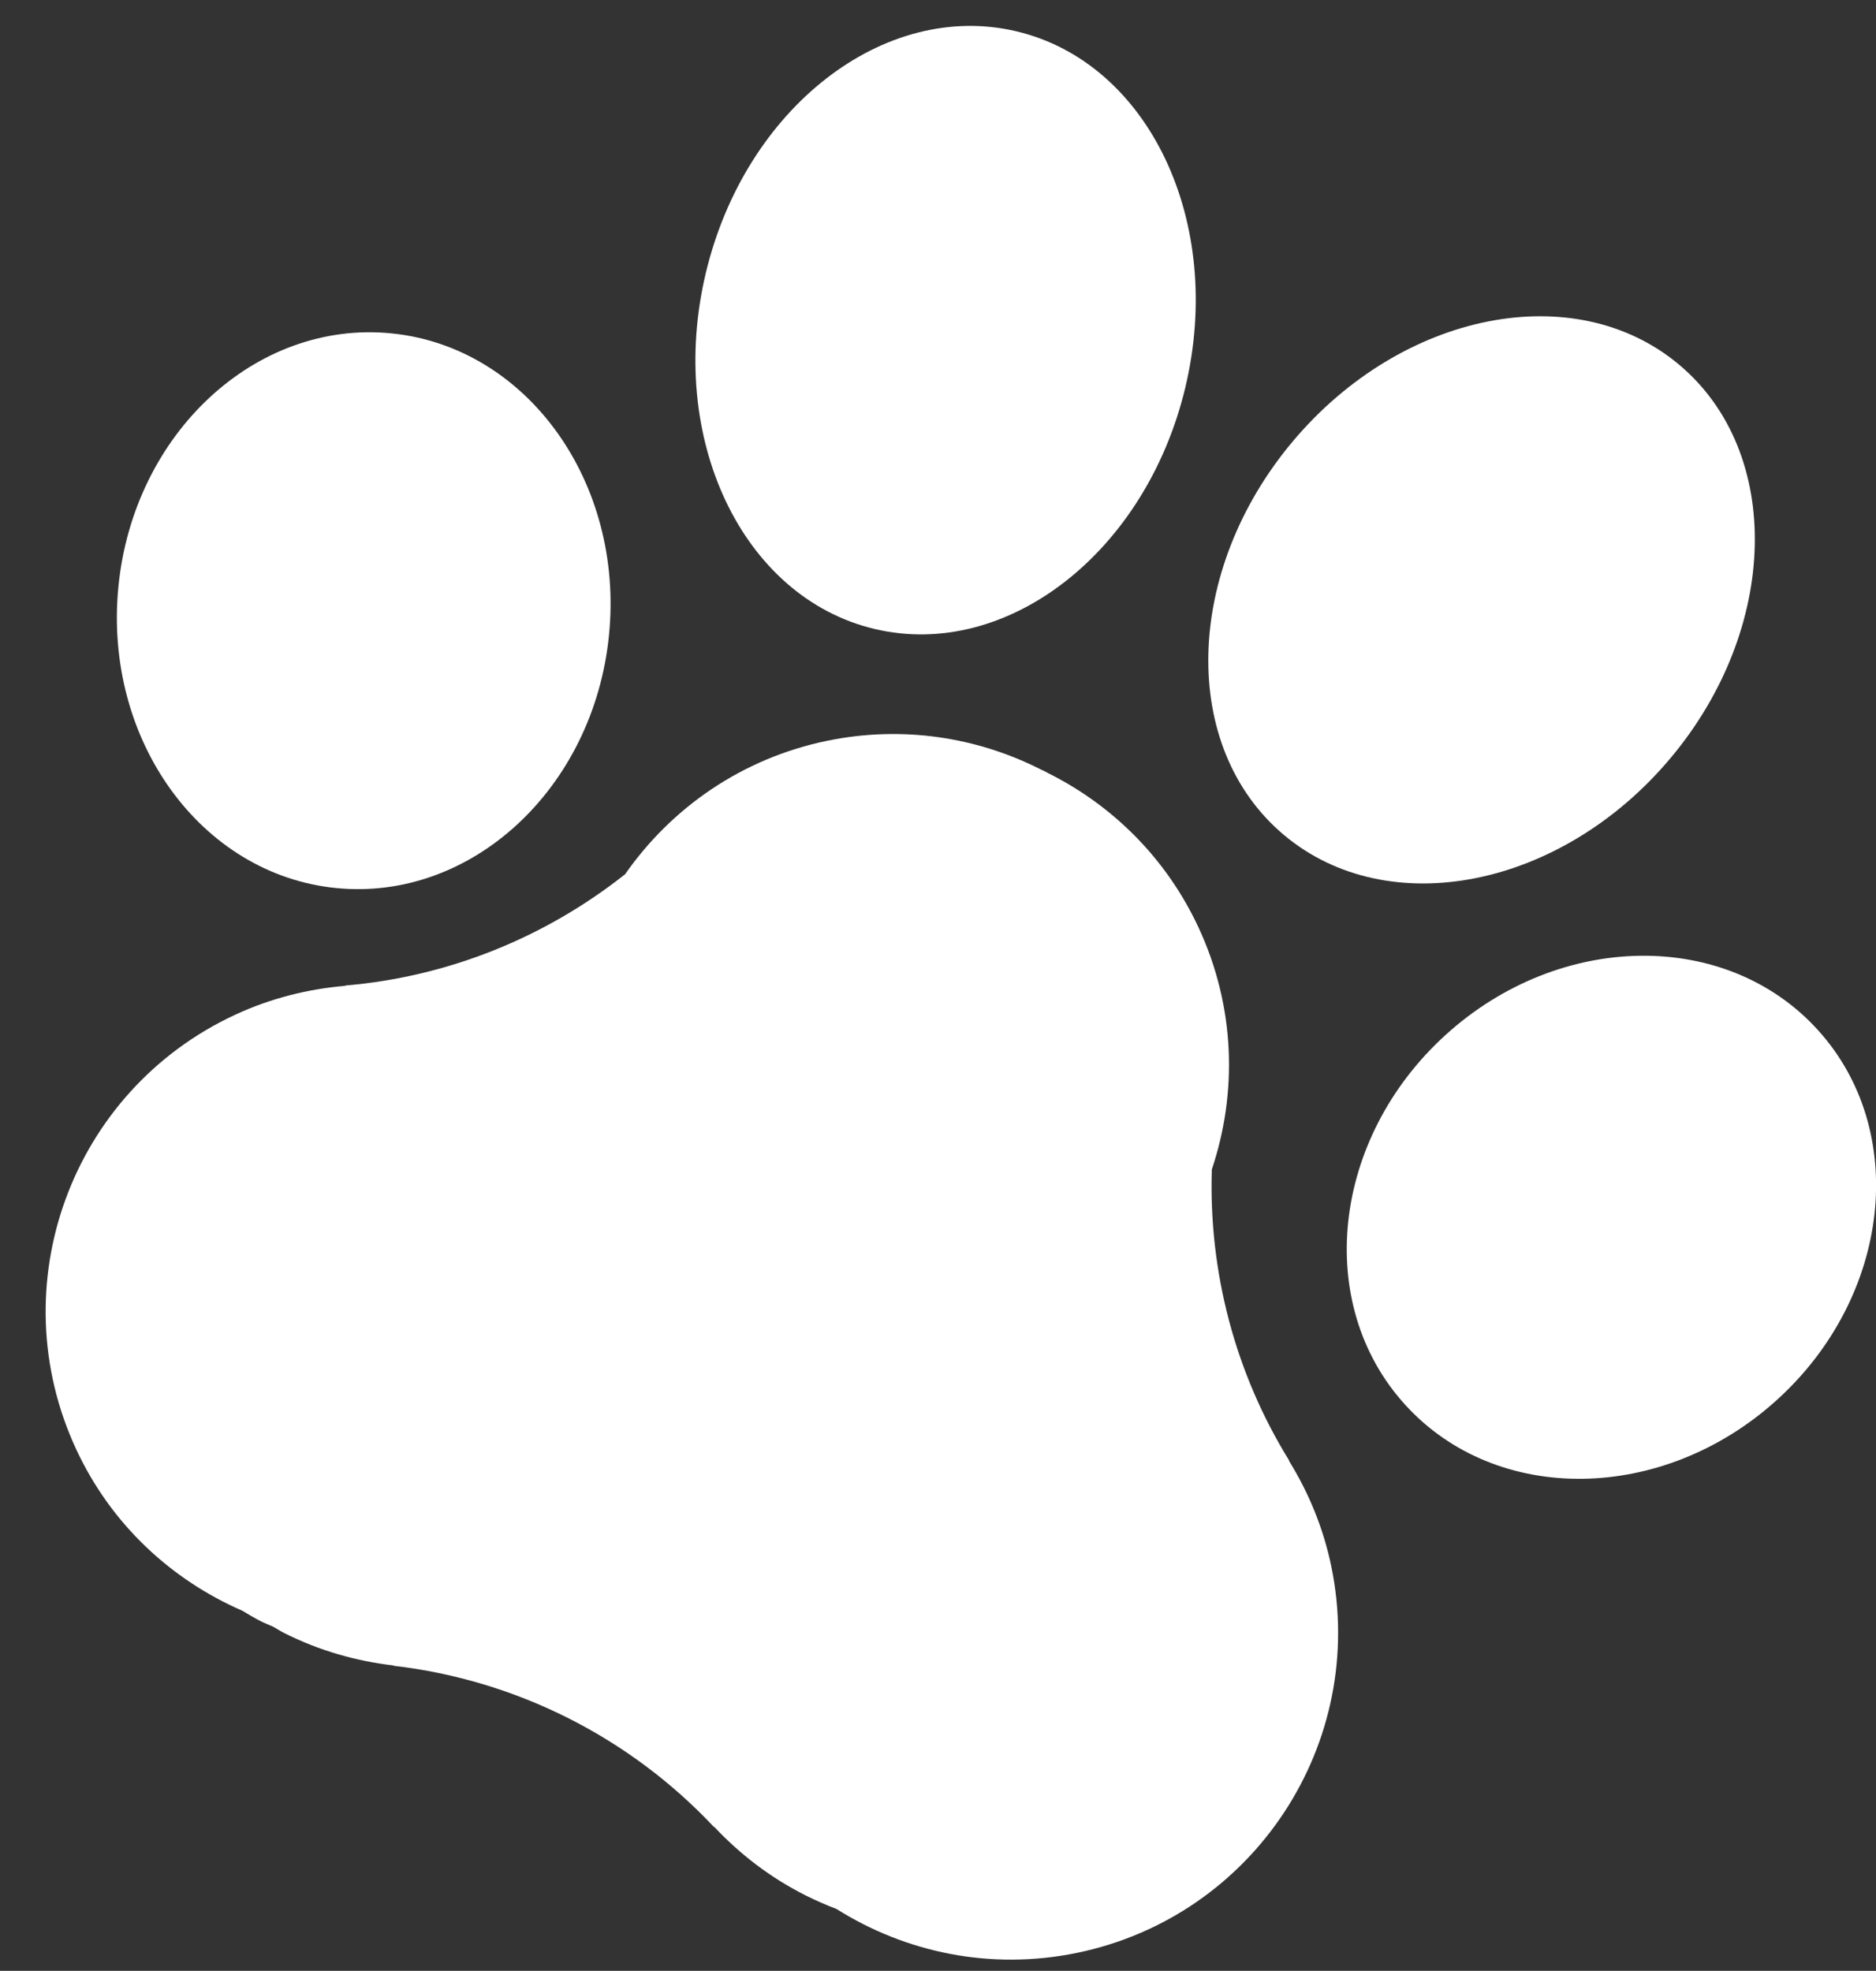 <?xml version="1.0" encoding="UTF-8" standalone="no"?><svg xmlns="http://www.w3.org/2000/svg" xmlns:xlink="http://www.w3.org/1999/xlink" fill="#ffffff" height="509.6" preserveAspectRatio="xMidYMid meet" version="1" viewBox="-11.8 -6.7 485.0 509.6" width="485" zoomAndPan="magnify"><rect x="-11.8" y="-6.7" width="485.0" height="509.6" fill="#333333" stroke="none"/><defs><clipPath id="a"><path d="M 336 240 L 473.219 240 L 473.219 376 L 336 376 Z M 336 240"/></clipPath></defs><g><g id="change1_1"><path d="M 321.406 370.969 L 321.488 370.949 C 307.48 348.285 300.66 322.086 301.492 295.68 C 308.141 275.871 307.574 253.602 298.074 233.16 C 289.676 215.094 275.684 201.441 259.137 193.191 C 258.844 193.035 258.555 192.875 258.262 192.723 C 257.961 192.574 257.656 192.438 257.359 192.297 C 240.875 183.926 221.574 180.82 202.059 184.84 C 179.98 189.387 161.762 202.203 149.812 219.344 C 129.102 235.742 103.996 245.879 77.445 248.129 L 77.48 248.203 C 67.855 249.016 58.211 251.398 48.941 255.707 C 6.586 275.398 -11.789 325.695 7.902 368.051 C 16.965 387.547 32.566 401.824 50.84 409.781 C 52.441 410.723 54.02 411.695 55.703 412.543 C 56.727 413.059 57.781 413.449 58.816 413.918 C 59.781 414.453 60.684 415.051 61.68 415.551 C 70.809 420.148 80.375 422.828 89.973 423.938 L 89.934 424.016 C 121.609 427.695 150.961 442.469 172.793 465.715 L 172.828 465.641 C 179.438 472.684 187.293 478.77 196.422 483.363 C 199.074 484.699 201.762 485.875 204.477 486.906 C 222.312 498.156 244.324 502.844 266.609 498.254 C 312.359 488.832 341.809 444.105 332.387 398.355 C 330.324 388.348 326.492 379.18 321.406 370.969" fill="inherit"/></g><g id="change1_2"><path d="M 214.301 155.93 C 248.543 164.066 284.52 136.07 294.66 93.398 C 304.797 50.73 285.258 9.543 251.016 1.406 C 216.773 -6.73 180.797 21.266 170.66 63.938 C 160.52 106.605 180.062 147.793 214.301 155.93" fill="inherit"/></g><g id="change1_3"><path d="M 320.113 209.18 C 347.047 231.836 391.77 222.988 419.996 189.422 C 448.227 155.855 449.273 110.281 422.34 87.629 C 395.406 64.977 350.684 73.82 322.453 107.387 C 294.227 140.953 293.18 186.527 320.113 209.18" fill="inherit"/></g><g clip-path="url(#a)" id="change1_5"><path d="M 458.141 259.59 C 434.473 233.539 391.406 234.117 361.945 260.883 C 332.488 287.648 327.793 330.465 351.461 356.512 C 375.125 382.562 418.191 381.98 447.652 355.215 C 477.109 328.449 481.805 285.637 458.141 259.59" fill="inherit"/></g><g id="change1_4"><path d="M 75.094 222.922 C 110.113 226.41 141.703 197.129 145.645 157.523 C 149.59 117.914 124.395 82.98 89.375 79.496 C 54.352 76.008 22.766 105.289 18.82 144.895 C 14.879 184.5 40.07 219.434 75.094 222.922" fill="inherit"/></g></g></svg>
